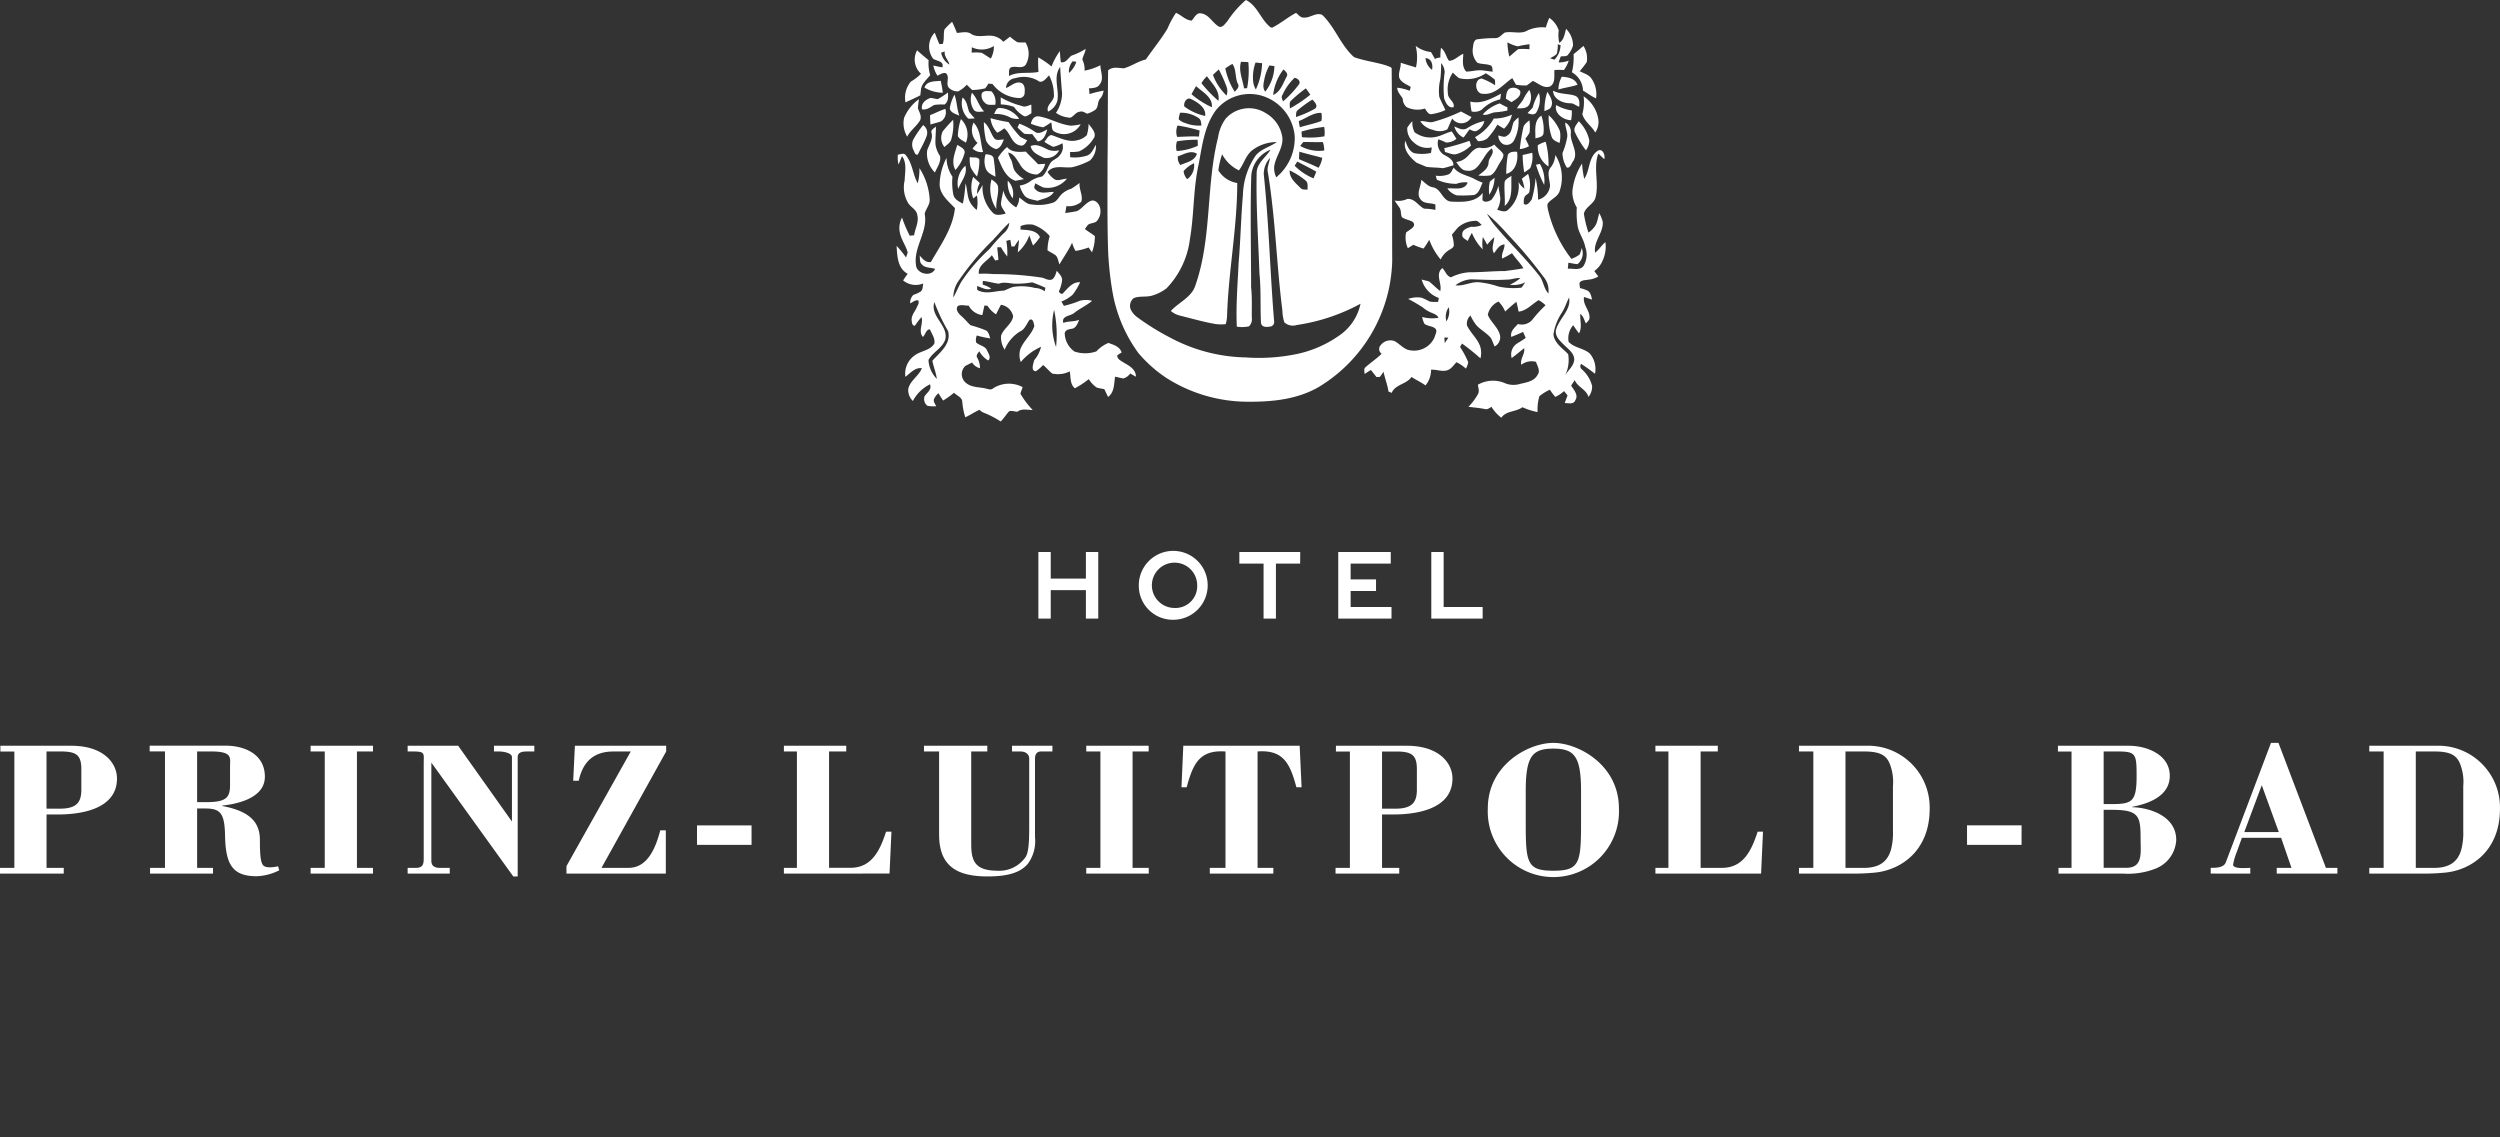 <svg xmlns="http://www.w3.org/2000/svg" xmlns:xlink="http://www.w3.org/1999/xlink" width="320" height="145.597" viewBox="0 0 320 145.597">
  <rect x="0" y="0" width="320" height="145.597" fill="#333333" stroke="none"/>
  <defs>
    <clipPath id="clip-path">
      <rect id="Rechteck_11" data-name="Rechteck 11" width="320" height="145.597" transform="translate(0 0)" fill="#fff"/>
    </clipPath>
  </defs>
  <g id="LOGO_weiss" data-name="LOGO weiss" transform="translate(955.369 1151.624)">
    <g id="Gruppe_19" data-name="Gruppe 19" transform="translate(-955.369 -1151.624)" clip-path="url(#clip-path)">
      <path id="Pfad_186" data-name="Pfad 186" d="M172.586,4.131a12.781,12.781,0,0,1,2.4-2.756c1.475.731,1.884,2.469,3.11,3.466.053.017.178.071.231.086,1.084-.532,2.007-1.349,3.074-1.9.319.249.6.657,1.049.6.8.037,1.527-.71,2.308-.339,1.651,1.581,2.362,3.892,4.068,5.4,1.367.5,2.842.642,4.228,1.1.2.107.461.126.586.32.088,8.207.036,16.432.072,24.659a19.436,19.436,0,0,1-9.382,16.13c-2.7,1.581-5.914,1.92-9.005,1.9a19.478,19.478,0,0,1-10.428-2.985,16.925,16.925,0,0,1-3.678-3.25,18.606,18.606,0,0,1-3.322-7.888,41.833,41.833,0,0,1-.55-5.151c-.125-3.908-.072-7.817-.072-11.725.053-3.8.017-7.6.072-11.407.567-.513,1.3-.318,1.988-.266,1-.266,1.831-.906,2.843-1.134.907-1.335,1.955-2.578,2.772-3.963a12.044,12.044,0,0,1,1.084-2.009c.692.285,1.208.941,2.008.995.337-.354.6-1.048,1.207-.924,1.048.143,1.474,1.28,2.344,1.723.463.073.712-.407,1-.69m2.15,8.562c.089,0,.283-.018.391-.018a11.728,11.728,0,0,0,.16-3.34c-.32-.018-.622-.037-.941-.037-.337,1.139.214,2.274.391,3.395m1.473-3.306a5.562,5.562,0,0,0-.3,2.471,2.483,2.483,0,0,0,.338.978,8.412,8.412,0,0,0,.8-3.36c-.284-.035-.551-.052-.835-.089m-3.871.746a8.652,8.652,0,0,0,1.206,3c.232-.264.623-.586.426-.975-.426-.816-.176-1.831-.727-2.594-.32.178-.622.373-.906.568m5.648-.372a5.933,5.933,0,0,0-.621,1.617c-.107.568-.321,1.225.089,1.741a5.571,5.571,0,0,0,1.172-3.27c-.213-.035-.426-.053-.64-.088m-7.229,1.207a6.873,6.873,0,0,0,1.74,2.647,1.658,1.658,0,0,0-.016-1.172,17.271,17.271,0,0,0-.978-2.167c-.267.232-.5.461-.745.693m7.709,2.576c.942-.425,1.262-1.475,1.706-2.327.267-.373-.125-.71-.391-.942a6.446,6.446,0,0,0-1.316,3.269m-9.184-1.51a17.354,17.354,0,0,0,2.167,2.256c.249-1.261-.8-2.2-1.457-3.145a3.494,3.494,0,0,0-.71.889m10.376,1.493c-.214.267-.019.567.071.835a13.1,13.1,0,0,0,2.078-2.239c.178-.392-.249-.729-.6-.781a6.744,6.744,0,0,0-1.545,2.185m-11.069-1.12c-.194.337-.391.674-.586,1.031a10.581,10.581,0,0,0,2.612,1.669c.125-1.28-1.207-1.954-2.026-2.7m12.153,1.867c-.268.263-.126.655-.143.993a17.152,17.152,0,0,0,2.613-1.759c-.178-.284-.375-.551-.57-.816a17.464,17.464,0,0,0-1.9,1.582m-9.682,1.314c-1.386,1.954-1.688,4.4-2.115,6.713-.728,3.165-.586,6.45-1.136,9.647a11.037,11.037,0,0,1-3,6.342,5.706,5.706,0,0,1-1.884.943c-.764.212-1.6,0-2.328.32a1.286,1.286,0,0,0-.391,1.4,2.723,2.723,0,0,0,.924,1.084,31.688,31.688,0,0,0,4.175,2.577,21.319,21.319,0,0,0,9.664,2.521,23.859,23.859,0,0,0,6.556-.444,14.688,14.688,0,0,0,5.345-2.328,6.536,6.536,0,0,0,2.771-4.1,24.4,24.4,0,0,1-8.152,2.72,1.624,1.624,0,0,1-1.6-.338,5.413,5.413,0,0,1-.249-1.511c-.745-5.862-.888-11.778-1.847-17.621-.178-.658.178-1.28.267-1.919a3,3,0,0,0-.8,2.148c.657,6.218.8,12.453,1.314,18.689a.609.609,0,0,1-.372.729c-.444.09-1.189.194-1.3-.427-.107-2.114.018-4.245-.2-6.359-.141-4.264-.445-8.526-.356-12.809-.017-1.278,1.173-2.024,1.777-3.018a3.9,3.9,0,0,0-2.469,3.393c-.142,4.724-.018,9.468-.018,14.212.143,1.3.072,2.61.09,3.925a1.22,1.22,0,0,1-.373,1.084,4.482,4.482,0,0,1-1.546.036c-.125-2.719.106-5.437.23-8.153.249-2.9.3-5.811.552-8.705a9.345,9.345,0,0,1,1.635-5.047c.693-.852,1.829-1.1,2.7-1.723a5.111,5.111,0,0,0-2.966.924c-.978.622-1.208,1.832-1.883,2.7a4.824,4.824,0,0,1-2.151-2.062,10.326,10.326,0,0,0-.479,2.062,3.452,3.452,0,0,0,2.416,1.617c0,5.668-1.118,11.263-1.3,16.913a4.227,4.227,0,0,1-.179,1.152,5.373,5.373,0,0,1-1.314-.016c-1.547-.268-3.057-.711-4.567-1.085a2.785,2.785,0,0,1-1.137-.586c1.014-1.12,2.666-1.741,3.145-3.286,2.131-6.11,1.332-12.72,2.9-18.938a5.371,5.371,0,0,1,.977-2.4,4,4,0,0,1,5.135-.693,4.274,4.274,0,0,1,2.113,3.09c.143,1.368-.888,2.453-1.046,3.767a2.744,2.744,0,0,0,.266,1.35,6.488,6.488,0,0,0,2.362-5.277,5.926,5.926,0,0,0-4.227-5.17,5.548,5.548,0,0,0-5.934,1.956m-3.961-.57a6.735,6.735,0,0,0,2.664,1.209c.125-1.084-.959-1.743-1.811-2.166-.569-.286-1,.5-.853.957m14.515.462c-.268.214-.2.586-.233.888a14.379,14.379,0,0,0,2.4-1.048c.514-.337,0-.9-.3-1.19a15.545,15.545,0,0,0-1.865,1.349m-15.065.338a3.3,3.3,0,0,0-.178.835,1.884,1.884,0,0,0,.835.479,4.655,4.655,0,0,0,2.078.32c-.053-.336-.036-.747-.372-.96a3.984,3.984,0,0,0-2.363-.675m15.189,1.065c.035.267.088.534.142.8.906-.3,1.866-.461,2.753-.816a2.505,2.505,0,0,0,0-1.031c-1.084-.053-1.936.71-2.9,1.048m-15.509.569a2.054,2.054,0,0,0-.053,1.457c.924-.017,1.846-.107,2.789-.037.037-.264.053-.513.089-.78a21.465,21.465,0,0,0-2.824-.64m15.864.781c.016.231.035.463.054.711a10.491,10.491,0,0,0,2.878-.108,3.469,3.469,0,0,0-.035-1.206,16.61,16.61,0,0,0-2.9.6m-15.935,1.244a2.115,2.115,0,0,0-.035,1.243,7.452,7.452,0,0,0,2.7-.676c0-.266-.018-.513-.018-.763a14.508,14.508,0,0,0-2.648.2m16.166.088c-.126.16-.266.336-.391.5a4.879,4.879,0,0,0,3.074.585,3.244,3.244,0,0,0-.177-1.084c-.836.037-1.671-.018-2.505,0M166.279,21.38A1.423,1.423,0,0,0,166.6,22.5c.782-.354,1.812-.5,2.116-1.439-.782-.513-1.654.071-2.435.321m15.491.355c.835.391,1.688.693,2.506,1.119a3.3,3.3,0,0,0,.479-1.279c-.976-.267-1.954-.5-2.932-.783-.017.321-.036.623-.053.942m-.551.853a7.384,7.384,0,0,0,2.416,1.617c.126-.284.25-.568.356-.853-.78-.463-1.616-.853-2.434-1.3-.087.14-.248.407-.337.532m-14.211.692a1.72,1.72,0,0,0,.461,1.032,2.144,2.144,0,0,0,.871-2.044,3.989,3.989,0,0,0-1.332,1.012m13.573-.088c-.054.977.78,1.635,1.4,2.256.212.249.585.178.887.214,0-.41.106-.907-.266-1.19a9.6,9.6,0,0,0-2.024-1.28" transform="translate(-15.508 -1.376)" fill="#fff"/>
      <path id="Pfad_187" data-name="Pfad 187" d="M133.946,5.4a10.031,10.031,0,0,1,.976-.978c.231.463.427.943.622,1.423.586-.038,1.243-.233,1.758.087.978.693,2.256-.035,3.3.426a2.043,2.043,0,0,1,.871.621c.3-.211.586-.443.869-.655a6.3,6.3,0,0,0,.942.71,5.073,5.073,0,0,0,1.03.017,2.8,2.8,0,0,1,.036,2.859c-.462.605-1.315.09-1.92.356-.336.285-.178.747-.23,1.1,1.172-.637,2.522-.265,3.784-.532a16.445,16.445,0,0,1-.036-1.865,11.066,11.066,0,0,1,1.706,1.172,8.391,8.391,0,0,1,1.065-1.972c.036.479.054.959.125,1.42.692.142.922-.567,1.4-.853a8.155,8.155,0,0,0,1.778-.853c-.052.479-.337.887-.426,1.371a2.785,2.785,0,0,1,.285,1.419,7.45,7.45,0,0,0,2.024-.693c0,.8.5,1.741-.088,2.449-.285.48-.888.465-1.386.517a3.319,3.319,0,0,1,.071.728,15.732,15.732,0,0,1,1.812-.443,1.819,1.819,0,0,1-.463,1.047c-.337.391-.178.995-.55,1.369a3.159,3.159,0,0,1-1.1.532c-.284-.124-.586-.373-.924-.248-.515.036-.764.569-1.208.764a3.435,3.435,0,0,1-1.846-.622,4.625,4.625,0,0,0,.78-2.524c-.105-1.12-.177-2.238-.248-3.356-.96,1.332-.053,2.949-.374,4.406a2.2,2.2,0,0,1-1.172,1.315c-.338-.907.888-1.315.745-2.2a5.263,5.263,0,0,0-.621-2.436c-.374.374-.871,1.138-1.457.657a3.639,3.639,0,0,0-2.86-.3,1.3,1.3,0,0,0-1.191,1.26c.622-.232,1.172-.853,1.884-.676.533.179.55.817.5,1.3a.649.649,0,0,1-.675.658,4.442,4.442,0,0,1-3.429-1.794l-.533-.055a4.572,4.572,0,0,1-.408.605,7.462,7.462,0,0,1-1.67.214c-.232-.214-.462-.446-.693-.676a3.676,3.676,0,0,1-1.1.853,1.584,1.584,0,0,1-1.208-.48c-.426-.55.2-1.384-.372-1.848-.391-.1-.729.162-1.066.321a3.461,3.461,0,0,1-.533-1.3c.391.072.764.179,1.154.232.267-.8-.71-.782-1.172-1.1a2.564,2.564,0,0,1,.2-3.339c.194.5.373.977.586,1.458a3.592,3.592,0,0,0,.444-.018c.214-.587.053-1.243.214-1.846m3.5,2.274c0,.23-.017.459-.017.691a6.129,6.129,0,0,1,1.279.019c.409.229.765.5,1.173.728a3.143,3.143,0,0,0,.39-1.6,2.919,2.919,0,0,1-2.824.161m-6.5,3.392a5.913,5.913,0,0,1-1.3,1,3.205,3.205,0,0,0-.691,2.664c.622-.3,1.279-.569,1.9-.907.017-.212.054-.426.072-.657.051-.8.728-1.332,1.19-1.917a5.362,5.362,0,0,1-.2-1.92c-.5-.409-.994-.818-1.473-1.262a2.437,2.437,0,0,0,.5,3m2.575-2.7a2.233,2.233,0,0,0,1.067,1.527c-.143-.6-.71-1.012-.605-1.686-.105.034-.337.123-.462.159m16.842,1.1a1.949,1.949,0,0,0-.48,1.492,3.1,3.1,0,0,0,.942-1.421c-.126-.018-.355-.054-.462-.072m-18.973,3.374a4.74,4.74,0,0,0,2.345.657,14.323,14.323,0,0,0-.267-1.527c-.763.09-1.793-.017-2.078.87m7.338.731a1.194,1.194,0,0,0,.39,1.205c.337.391.887.232,1.332.267a1.983,1.983,0,0,0-.479-1.723c-.41-.018-.977-.16-1.243.25m-5.65.745c-.3-.037-.587-.126-.889-.161-.639.2-1.278.711-1.119,1.458.605.141,1.066-.285,1.563-.549a6.39,6.39,0,0,1,1.316-.055c.515-.357.479-1.012.444-1.546a9.294,9.294,0,0,1-1.314.853m4.6,1.349c.319.426.9.232,1.349.232-.692-.693-.888-1.706-1.564-2.4a2.509,2.509,0,0,0,.215,2.167m-3.055-.176c.105.586.764.728,1.225.941-.319-.871-.3-1.812-.622-2.683a5.442,5.442,0,0,0-.6,1.742m6.519-1.4c0,.3,0,.6.017.906a5.3,5.3,0,0,1,1.689.32,3.783,3.783,0,0,0,1.3,1.192c.356.07.622-.233.924-.374,0-.374,0-.746-.017-1.119-.391.124-.782.373-1.209.178a10.781,10.781,0,0,1-2.7-1.1m-4.884.018a2.7,2.7,0,0,0,.727,2.7,4.176,4.176,0,0,0,.834-.036,6.8,6.8,0,0,1-.728-.852c-.23-.622-.266-1.369-.833-1.812m-7.48,2.574a3.339,3.339,0,0,0,.39,2.436c.41-.818,1.227-1.333,1.67-2.13.2-.535-.125-1.014-.3-1.493.017-.392.088-.782.124-1.172a5.691,5.691,0,0,0-1.883,2.361m11.511-.46a3.812,3.812,0,0,1,2.113.46,2.084,2.084,0,0,0,1.1.145,3.248,3.248,0,0,0-2.594-1.387c-.372.071-.462.5-.622.782m-8.189.142c0,.408.017.8.052,1.208.446-.16.907-.248,1.35-.411a1.394,1.394,0,0,0,.55-1.6c-.674.213-1.3.55-1.953.8m12.9,1.1a7.806,7.806,0,0,0,1.58.463,8.231,8.231,0,0,0,1.012-.64c.16.39-.017.995.445,1.19a2.44,2.44,0,0,0,3.34-.941,7.371,7.371,0,0,1-1.243.178c-1.439-.142-2.7-.96-4.1-1.19-.621-.089-.923.408-1.029.941m-5.17-.71a3.148,3.148,0,0,0,.871,1.866,5.928,5.928,0,0,0,.887-.567c.8.6.924,1.954,2.009,2.184.5.143.728-.3.924-.657a7.808,7.808,0,0,1-.889-.445,15.28,15.28,0,0,1-1.492-1.883,19.722,19.722,0,0,1-2.31-.5m-6.111,1.688a1.862,1.862,0,0,0,.214,2.008c.336-.319.816-.586.9-1.083a6.793,6.793,0,0,0,.214-2.4,17.388,17.388,0,0,0-1.332,1.474m1.936.6c.2.425.675.6,1.03.853a2.727,2.727,0,0,0-.64-3.022,7.618,7.618,0,0,0-.391,2.168m2.009-1.723a2.278,2.278,0,0,0,.514,2.611,7.977,7.977,0,0,0-.64.71,1.567,1.567,0,0,0,1.35.445c-.391-1.262-.248-2.754-1.225-3.766m-6.449.318a13.139,13.139,0,0,0-1.261,1.849A1.528,1.528,0,0,0,130,20.87c.123.23.178.657.551.533.356-.8.834-1.545,1.119-2.38a1.184,1.184,0,0,0-.462-1.387m7.781-.372a10.435,10.435,0,0,0,.284,2.364,2.014,2.014,0,0,0,1.279,1.083c.586-.126.8-.748.995-1.226-.409-.019-.977.23-1.261-.2-.462-.656-.622-1.51-1.3-2.025m4.316.694c.285.267.568.567.871.8a6.346,6.346,0,0,0,1.013.035c.23.321.461.64.71.942.763-.105,1.029-.889,1.207-1.528-.461.2-.941.605-1.474.372a8.88,8.88,0,0,0-2.1-1.118c-.053.124-.178.373-.231.5m9.1-.464a5.452,5.452,0,0,1-.23,1.44,2.379,2.379,0,0,1-1.191.639c-1.154.321-2.256-.3-3.339-.656-.445.053-.623.568-.907.87a7.545,7.545,0,0,0,1.137.639,4.132,4.132,0,0,0,1.172-.463,1.637,1.637,0,0,1-.355,1.565c-.32.462-.96.55-1.226,1.049-.337.55-.5,1.243-1.03,1.654a3.7,3.7,0,0,0-1.421.548,3,3,0,0,1-1.421.6,3.413,3.413,0,0,0,.5,1.136c.356.606,1.138.642,1.759.818.746-.284,1.668-.373,2.1-1.137-.8-.017-1.759.357-2.362-.336-.284-.178-.053-.517-.018-.764.355.177.693.391,1.049.533a3.143,3.143,0,0,0,3-1.119c-.569-.018-1.244.426-1.723-.037a3.284,3.284,0,0,1-.746-.816c.746-.995,2.1-.48,3.144-.623a9.448,9.448,0,0,0,2.274-.853,2.473,2.473,0,0,0,.764-2.006c-.3.479-.516,1.1-1.066,1.349a5.178,5.178,0,0,1-2.22.23c-.018-.23-.018-.444-.018-.674a5.034,5.034,0,0,0,1.155-.072,4.23,4.23,0,0,0,1.83-1.616c.515-.657-.232-1.369-.6-1.9m-20.11,1.173c.2.8-.336,1.492-.568,2.221a3.4,3.4,0,0,0,.995,2.824c.285-.676.8-1.332.658-2.1a3.6,3.6,0,0,1-.587-1.492c-.036-.764.071-1.529.053-2.293-.247.248-.71.425-.551.835m3.286,1.511c-.283,1.029-.835,2.184-.23,3.215a5.227,5.227,0,0,0,1.136-2.059c.232-.623-.514-.89-.906-1.156m9.4.16c.143.834,1,1.154,1.67,1.493a1.779,1.779,0,0,0,1.972-.961,2.429,2.429,0,0,1-1.333-.037c-.728-.32-1.492-.852-2.309-.5m-4.192,1.51c.479,1.119.959,2.5,2.239,2.931.372-.052.727-.141,1.1-.212a3.543,3.543,0,0,1-1.225-1.12c-.249-.463-.214-1.03-.5-1.475a3.288,3.288,0,0,1-.3-.8c.729.126,1.065.872,1.457,1.422a2.484,2.484,0,0,0,2.256,1.385,1.911,1.911,0,0,0,1.013-1.369l-.908.055c-.5-.57-1.065-1.049-1.562-1.618-.835.053-1.812.143-2.4-.585a5.775,5.775,0,0,0-1.172,1.385m-12.809-.409a3.811,3.811,0,0,0,.088,1.261c.16-.355.284-.71.445-1.066.656.887.372,2.061.338,3.092a3.921,3.921,0,0,0,.444,2.9c.336.55,1.083.833,1.172,1.544.231.907-.283,1.724-.408,2.594a5.311,5.311,0,0,0-.551.054,15.8,15.8,0,0,1-.995-2.328,2.826,2.826,0,0,0-.267,1.975c.178.887.764,1.613.995,2.5-.053.161-.16.479-.214.642a11.93,11.93,0,0,0-1.207-1.492c.071,1.279.125,2.9,1.421,3.571-.214.283-.409.567-.586.853a2.542,2.542,0,0,0,2.576.388c-.071.34-.035.749-.3,1.016a4.308,4.308,0,0,1-.96.443,1.351,1.351,0,0,0-.409,1.084c.32-.143.6-.426,1-.39.231.32-.071.655-.179.96-.249.512-.691.993-.639,1.615.037.267.053.711.426.674a10.176,10.176,0,0,1,.836-1.1c.266.853-.462,1.778.176,2.541.321-.267.427-1.014.907-.961.231.57.675,1.14.567,1.8-.514.888-1.67.925-2.45,1.474a2.867,2.867,0,0,0-1.262,2.791c.641-.464,1.227-1.226,2.114-1.1-.39.993-1.473,1.547-1.74,2.612a1.9,1.9,0,0,0,.586,1.58,4.968,4.968,0,0,1,2.185-2.13c.285.675-.391,1.046-.693,1.544a1.082,1.082,0,0,0,.374,1.209,4.674,4.674,0,0,0,1.118.053c-.125-.3-.426-.605-.266-.96a2.332,2.332,0,0,1,.55-.711c.2.32.391.641.6.942a11,11,0,0,0,1.4-1c.338.373.977.552,1.049,1.1a8.822,8.822,0,0,0,.391,2.043c.621-.285,1.191-.676,1.812-.96a1.719,1.719,0,0,0,.727.444,12.434,12.434,0,0,1,1.99,1.049c.409-.391.693-.888,1.084-1.3.356-.124.711.053,1.066.053.55-.446,1.314-.214,1.954-.214a10.876,10.876,0,0,1-1.581-2.1c.089-.284.2-.552.285-.836a3.745,3.745,0,0,0-3.784.161c-.194.213-.5.123-.746.069-.887-.266-1.883-.123-2.647-.71a1.437,1.437,0,0,1-.16-2.22c.284-.16.586-.3.87-.446a1.624,1.624,0,0,0,1.012.729,2.635,2.635,0,0,0-.372-1.367c-.16-.3.106-.568.283-.8a3.137,3.137,0,0,0,1.138,1.175c.427-.357.017-.926-.16-1.316-.267-.569-.978-.586-1.386-.994a1.533,1.533,0,0,1,.089-.89,11.675,11.675,0,0,0,1.723.373c-.125-.354-.2-.8-.533-1.012a16.843,16.843,0,0,0-2.009-.676c-.408-.407-.8-.871-1.243-1.244-.32-.3-.693-.8-.373-1.207.427-.232.941-.036,1.4-.053a2.266,2.266,0,0,0,1.741,1.208l.267-1.226c.088.017.284.017.391.035a3.587,3.587,0,0,0,1.1,1.1c.194-.408.408-.815.622-1.225a1.871,1.871,0,0,1,1.564,1.475c-.16,1.013-1.245,1.545-1.547,2.5a2.945,2.945,0,0,0,.462,1.776,4.909,4.909,0,0,1,1.919-2.309c.657-.267.871-.977,1.261-1.509.48-.249.533.462.622.781-.374,1.155-1.439,1.919-1.83,3.073a2.693,2.693,0,0,0,.09,1.546,7.138,7.138,0,0,1,2.593-1.954,4.013,4.013,0,0,1-.872,1.706c-.106.425-.479,1.4.214,1.419a4.944,4.944,0,0,0,.924-.8c.408.337.746.764,1.173,1.1a3.367,3.367,0,0,0,2.239-.283c.142.729,0,1.635.656,2.168a11.916,11.916,0,0,0,1.777-1.174,3.547,3.547,0,0,0,1.03,1.085,8.159,8.159,0,0,0,.96.193c.16.338.32.677.48,1,.833-.6.746-1.688.9-2.593.356.07.711.178,1.066.23a1.652,1.652,0,0,0,.871-.639c.23.141.479.283.729.409,0-.96-.906-1.423-1.617-1.832-.32-.23-.818-.425-.764-.906a5.806,5.806,0,0,1,.55-.354c-.231-.765-1.012-.977-1.688-1.227a4.369,4.369,0,0,0-1.545,1.084,4.326,4.326,0,0,1-2.808.016,2.955,2.955,0,0,1-1.243-2.362c.125-.5.657-.48,1.066-.586.444-.193.6-.691.782-1.118-.658.285-1.387.141-2.026.407-.266-.939.906-.851,1.421-1.3.712-.568,1.565-.924,2.256-1.527a2.839,2.839,0,0,0-1.634.017,12.615,12.615,0,0,1-1.971.622c-.072-.124-.233-.407-.322-.549a4.741,4.741,0,0,0,1.458-.891,7.891,7.891,0,0,0,.942-1.58c-1.013-.072-1.635.853-2.275,1.493a.46.46,0,0,1-.444-.337,4.273,4.273,0,0,0,.408-1.4c.036-.5-.39-.853-.675-1.226-.141.39-.23.887-.622,1.117-.514.2-.976-.248-1.492-.267a40.384,40.384,0,0,0-6.04-.424,12.509,12.509,0,0,0-1.829-.038c-.125-1.118,1.084-1.616,1.67-2.38.141.212.283.444.425.674.107-.017.3-.052.408-.071-.017-.55-.106-1.082-.141-1.616h.479a7.74,7.74,0,0,0,.8,1.173,8.406,8.406,0,0,0-.124-1.99c.124-.036.39-.106.514-.141.053.283.091.567.142.85h.392a8.789,8.789,0,0,1,.567-.85c0,.532-.106,1.065-.142,1.6a5.039,5.039,0,0,0,1.474-2.168c.16.426.3.87.48,1.3a6.511,6.511,0,0,0,.887-1.083c-.479-.924-1.6-.888-2.5-.96a3.77,3.77,0,0,0,.017-.443,2.88,2.88,0,0,1,1.6-.178,4.928,4.928,0,0,1,2.131,1.457,6.463,6.463,0,0,0-.284,1.83c.337.213.71.391,1.031.622.319.3.336.782.5,1.172.533-.924,1.155-1.793,1.616-2.77a4.246,4.246,0,0,0,.444,1.048,9.242,9.242,0,0,0,1.67-.444c.142.2.284.408.427.622a5.658,5.658,0,0,0,.373-2.078c-.41-.32-.871-.587-1.28-.907.072-.089.213-.3.284-.391.285-.461,1-.265,1.3-.691a1.9,1.9,0,0,0,.337-1.724c-.142-.443-.533-.906-1.031-.835-.781.23-1.189,1.014-1.9,1.351-.5.1-.995.176-1.492.248.035-.3.089-.606.142-.889a2.517,2.517,0,0,0,1.9-.55c.267-.8-.32-1.6-.213-2.416a11.4,11.4,0,0,1-1.084.747,3.06,3.06,0,0,0-1.156.639c-.408.355-.622.959-1.172,1.138a5.79,5.79,0,0,1-2.7.229c-.658,0-1.1-.55-1.617-.886a2.292,2.292,0,0,1-.391,1.26,3.5,3.5,0,0,1-1.651-2.168c-.072.534-.231,1.048-.285,1.583-.071.549.409.923.587,1.4-.551.088-1.208.336-1.652-.145a4.632,4.632,0,0,1-1.3-3.551,7.779,7.779,0,0,1-.71,1.154,2.724,2.724,0,0,1,.356-1.385c-.285-.266-.569-.534-.853-.782a4.074,4.074,0,0,0,.016,2.753c.144-.123.3-.248.463-.372a4.614,4.614,0,0,1-.017,1.848,3.34,3.34,0,0,1-.924-1.12c-.319-.728-.266-1.545-.515-2.292a20.441,20.441,0,0,1-.338,2.6c-.479-.25-1.047-.534-1.207-1.1a7.949,7.949,0,0,1-.125-2.346,4.464,4.464,0,0,1-.763-2.415,7.732,7.732,0,0,0-.872,3.252c-.088,1.349,1.1,2.291,1.955,3.178-.267,2.578-1.831,4.709-3.074,6.894-.657.142-1.066-.409-1.457-.834.089.372-.036.853.283,1.136.41.5,1.138.391,1.706.587-.479,1.1-2.416.639-2.451-.534-.32-2.273,1.564-4.245,1.118-6.518.126-.606.658-1.121.64-1.8a8.22,8.22,0,0,0-1.314-4.05,7.231,7.231,0,0,1-.213,1.954c-.641-1.137-.676-2.576-1.529-3.606-.248-.354-.693-.086-1.029-.071m11.245-.053a2.814,2.814,0,0,0,.016,1.83c.2.55.764.8,1.244,1.047a22.273,22.273,0,0,0-.249-2.431c-.176-.392-.656-.408-1.011-.446m-2.026.356a4.259,4.259,0,0,0,.089,1.26,4.449,4.449,0,0,0,.835,1.228,6.651,6.651,0,0,0,.3-2.152c-.232-.426-.835-.2-1.227-.336m-1.475,4.085c.357-.976,1.227-1.865.907-2.966a3.05,3.05,0,0,0-.907,2.966m4.264-1.227a4.593,4.593,0,0,0,.622,3.8c-.106-.941.3-1.83.213-2.753,0-.5-.5-.764-.835-1.05m2.079.179a3.326,3.326,0,0,0,.622,2.258,2.393,2.393,0,0,0-.622-2.258m.693,4.815c-.036.053-.107.2-.142.266.284.516.781-.587.142-.266m-2.505,2.665c.675-.693,1.28-1.457,2.007-2.1a1.958,1.958,0,0,1-.764,1.386A23.332,23.332,0,0,0,139.72,33.5a22.715,22.715,0,0,0-3.624,4.21c-.374.64-.64,1.351-1.013,1.991a3.75,3.75,0,0,1,.764-2.256,33.884,33.884,0,0,1,4.406-5.188m-1.4,5.329c.693.053,1.385.284,2.061.356.746-.3,1.51.035,2.292,0a10.467,10.467,0,0,0,1.971-.177c.569.212,1.139.443,1.689.692-.018.125-.072.356-.089.461a2.17,2.17,0,0,0-1.226-.426,6.957,6.957,0,0,0-2.771-.142c-.427.107-.817.337-1.226.479-1.138.036-2.344.532-3.411-.089a4.712,4.712,0,0,1-.017-.5c.586.177,1.172.585,1.812.337a3.9,3.9,0,0,0-1.1-.517c0-.105.017-.355.017-.479m-6.2,2.719A23.568,23.568,0,0,0,134.408,44c.445,1.617-1.048,2.753-2.008,3.8.142.8.479,1.529.568,2.328a3.694,3.694,0,0,1-1.066-2.418c.534-1.012,1.777-1.509,2.149-2.628.427-1.812-1.971-2.932-1.4-4.778m15.332.993a15.233,15.233,0,0,1,.249,4.745,8.141,8.141,0,0,1-.249-4.745" transform="translate(-13.056 -1.629)" fill="#fff"/>
      <path id="Pfad_188" data-name="Pfad 188" d="M216.36,5.1a9.979,9.979,0,0,1,.443-1.227,3.058,3.058,0,0,1,1.21,1.615,4.3,4.3,0,0,0,.07,1.581c.622-.39.675-1.153.872-1.793a3.052,3.052,0,0,1,.887,2.13,3.162,3.162,0,0,1-.621,1.154c-.2.321-.622.18-.941.249-.108.248-.2.515-.286.765a3.678,3.678,0,0,0,1.3-.231,4.1,4.1,0,0,1-.621,1.207,7.2,7.2,0,0,0-1.209,0c-.072.693.178,1.669-.569,2.1-.817.3-1.492-.408-2.2-.711-.267.2-.514.392-.78.586a8.644,8.644,0,0,1-1.369-.088c-.161-.283-.32-.567-.48-.853-1.154.782-2.166,2.151-3.713,2.008-1.048.071-1.279-1.866-.194-1.954a8.983,8.983,0,0,1,1.705.853,4.512,4.512,0,0,0-.019-.695,7.647,7.647,0,0,0-1.172-.834,4.223,4.223,0,0,1-3.428.622,5.768,5.768,0,0,1-.782-.71,3.773,3.773,0,0,0-.64,2.628c-.054.729.923,1.084.729,1.8-.676.176-1.03-.606-1.208-1.12a14.158,14.158,0,0,1,.071-3.359,1.894,1.894,0,0,0-.462-1.171,14.089,14.089,0,0,1-.105,2.114,6.118,6.118,0,0,0-.126,2.2c.215.588.534,1.139.782,1.705a6.387,6.387,0,0,1-1.723.515c-.48.107-.658-.407-.908-.71a3.119,3.119,0,0,1-2.326-.176,1.421,1.421,0,0,1-.5-1.067c-.248-.48-.71-.853-.71-1.423a6.346,6.346,0,0,1,1.6.392,5.113,5.113,0,0,0,.126-.5c-.515-.321-1.155-.533-1.439-1.1-.214-.658.215-1.315.16-1.989.637.213,1.3.408,1.954.6a6.008,6.008,0,0,0-.037-2.753,3.829,3.829,0,0,0,1.954.781c.178.285.336.586.514.889a1.569,1.569,0,0,1,.694-.179,9.424,9.424,0,0,1,.072-1.242c.567.409.638,1.137,1.029,1.651.676.017,1.208-.64,1.831-.887-.017.763-.214,1.635.372,2.273.658,0,1.314-.214,1.991-.16.461.036.922.125,1.4.178-.053-.3.036-.728-.336-.835-.516-.178-1.1-.106-1.635-.319a2.3,2.3,0,0,1-.551-1.991c.036-.391.125-.995.622-1.013a16.611,16.611,0,0,1,2.275-.142c.5-.017.781-.462,1.172-.71.959-.214,2.044.267,2.933-.283A4.5,4.5,0,0,1,216.36,5.1M211.44,7a8.868,8.868,0,0,0,.248,1.829c.391-.32.746-.674,1.155-.958a7.569,7.569,0,0,1,1.421.017c0-.16,0-.48.017-.64a10.83,10.83,0,0,0-1.511.268A4.716,4.716,0,0,1,211.44,7m6.448.248a4.512,4.512,0,0,1-.125,1.208c-.212.285-.567.391-.836.586.126.054.411.143.534.18a2.7,2.7,0,0,0,.783-1.866,2.43,2.43,0,0,1-.356-.107m2.024,1.26a7.97,7.97,0,0,1-.213,2.329,2.79,2.79,0,0,1,1.421,2.345c.569.318,1.066.728,1.671.994a3.531,3.531,0,0,0-.569-2.505c-.338-.533-.994-.691-1.527-.976a11.824,11.824,0,0,0,.906-1.172,2.959,2.959,0,0,0-.425-2.061c-.411.356-.836.71-1.263,1.047m-18.955.518a2.077,2.077,0,0,0,.835,1.492c.144-.623-.053-1.477-.835-1.492m17.018,4.014c.8-.249,1.635-.338,2.435-.605-.32-.834-1.225-.978-2.008-1.031a3.39,3.39,0,0,0-.427,1.636m-6.27-.107c-.409.3-.409.834-.462,1.278.231.143.479.3.728.445.5-.337,1.28-.71,1.1-1.439a1.112,1.112,0,0,0-1.368-.283m1.865,1.172c-.214.517-.675.872-.9,1.351.533-.017,1.244.053,1.563-.479a2.064,2.064,0,0,0,.017-1.883,4.838,4.838,0,0,0-.675,1.011m3.713-.922c.019,1.1,1.245,1.616,2.2,1.616.426-.019.746.319,1.138.444.089-.533.036-1.226-.568-1.422-.907-.283-1.918-.16-2.772-.638m-.728.141a7.357,7.357,0,0,0-.373,2.486c.3-.16.745-.23.871-.6.3-.674-.178-1.333-.5-1.883M206.7,14.589a7.349,7.349,0,0,0,.16,1.261,1.648,1.648,0,0,0,1.3-.232,4.827,4.827,0,0,1,2.362-1.316c.035-.247.07-.5.106-.726-1.208.621-2.523,1.367-3.926,1.012m7.977.765c-.214.248-.445.46-.658.71.356.124.818.3,1.1-.054a3.135,3.135,0,0,0,.355-2.523,6.964,6.964,0,0,0-.8,1.867m6.519-1.439a5.669,5.669,0,0,1-.16,2.256c.231.959,1.191,1.527,1.652,2.38a2.365,2.365,0,0,0,.391-1.688,4.334,4.334,0,0,0-1.883-2.948M208.277,16.24c.567.179,1.048-.231,1.6-.283a9.217,9.217,0,0,0,1.565-.23v-.409a7.209,7.209,0,0,1-.977-.5,4.969,4.969,0,0,0-2.185,1.42m9.4-1.206c-.286,1.084.961,1.936,1.919,1.936a5.928,5.928,0,0,0,.089-1.243,5.792,5.792,0,0,1-2.008-.693m-15.651,2.13c-.569.215-1.155-.16-1.741-.054A2.577,2.577,0,0,0,201.9,18.2a2.233,2.233,0,0,0,1.846-.053c.231-.445.391-.942.639-1.386a1.433,1.433,0,0,0,2.453-.2c-.446-.23-.888-.462-1.332-.71a20.549,20.549,0,0,1-3.484,1.314m7.674-.408a6.174,6.174,0,0,1-2.4,2.381c.089.125.284.389.373.515a1.952,1.952,0,0,0,1.172-.32,8.815,8.815,0,0,0,1.316-1.795c.284.178.567.356.853.516a3.423,3.423,0,0,0,1.012-1.794,5.558,5.558,0,0,1-2.328.5m5.331,2.539c.372-.124.887-.14,1.03-.585a5.219,5.219,0,0,0-.266-2.327c-.994.64-.746,1.919-.764,2.912m1.705-2.966a7.6,7.6,0,0,0,.372,2.753c.142.443.622.622,1.014.8a3.881,3.881,0,0,0,.052-1.51,5.69,5.69,0,0,0-1.438-2.043m-4.495.888c-.248.586-.2,1.368-.817,1.706-.32.319-.764.071-1.139,0a1.29,1.29,0,0,0,.605,1.1,1.069,1.069,0,0,0,1.4-.462,5.248,5.248,0,0,0,.568-2.949,4.9,4.9,0,0,0-.622.6m1.243.728a24.353,24.353,0,0,0-.444,2.718,2.71,2.71,0,0,0,1.174-.372c-.143-.32-.3-.64-.464-.96a4.51,4.51,0,0,0,.534-.764,5.893,5.893,0,0,0-.017-1.582c-.319.267-.71.516-.783.96m-14.85-.017a2.272,2.272,0,0,0,.852,1.9,2.5,2.5,0,0,0,2.293.622c-.037.231-.072.479-.108.71a5.276,5.276,0,0,1-2.113.038c-.71-.233-.941-1-1.173-1.6-.319,1.173.6,2.1,1.4,2.79.409.194.853.356,1.28.549.711.107,1.422.072,2.114.179.463-.088.924-.249,1.369-.372,0-.746-.693-1.067-1.262-1.369a1.754,1.754,0,0,1-.675-1.954c.337.1.675.268,1.012.409a1.981,1.981,0,0,0,1.3-.48c-.2-.321-.39-.639-.587-.941-.675.16-1.26.516-1.935.675a3.374,3.374,0,0,1-2.825-.568,2.589,2.589,0,0,1-.284-1.421,4.446,4.446,0,0,0-.656.835M206.27,18c-.533.337-1.121-.018-1.618-.231a2.192,2.192,0,0,0,1.174,1.421c.266-.337.513-.693.764-1.048.3.124.656.355.976.16a1.781,1.781,0,0,0,.923-1.227A6.6,6.6,0,0,0,206.27,18m13.785.444a12.2,12.2,0,0,0,1.439,2.381,2.154,2.154,0,0,0,.426-1.3,4.966,4.966,0,0,0-1.35-2.432c-.249.409-.693.819-.515,1.35m-1.209-1.172c-.017.641.339,1.226.25,1.866a9.341,9.341,0,0,1-.605,2.043,3.532,3.532,0,0,0,.552,1.848c.461.124.586-.553.834-.837.712-1.173-.426-2.344-.319-3.551a1.35,1.35,0,0,0-.712-1.369m-15.491,3.268a3.709,3.709,0,0,1,.089.5c.5.106.977.408,1.492.267a4.411,4.411,0,0,0,1.848-1.1c-.053-.143-.142-.46-.194-.6a29.055,29.055,0,0,1-3.235.941m11.974-.372a3.022,3.022,0,0,0,1.368,2.718,10.609,10.609,0,0,0-.356-3.162,3.675,3.675,0,0,0-1.012.444m-7.2.354c-.869-.21-1.349.677-1.9,1.173a2.384,2.384,0,0,1-1.349.622c.355.446.691,1.1,1.349,1.1a1.42,1.42,0,0,0,1.207-.336c.8-.728,1.118-1.846,1.989-2.505.479.623-.39,1.156-.39,1.794-.036.8-.748,1.227-1.316,1.671a5.759,5.759,0,0,0,1.563-.018c.622-.356.835-1.047,1.191-1.6.2-.353.515-.69.445-1.117-.3-.48-.817-.784-1.155-1.227a2.341,2.341,0,0,1-1.635.443m14.87.356c-1.209.818-.96,2.487-1.723,3.59A12.185,12.185,0,0,1,221,22.51a7.987,7.987,0,0,0-1.243,3.59,3.825,3.825,0,0,0,.568,2.043,10.574,10.574,0,0,0,.125,2.486c.2.89.783,1.635.941,2.523a2.836,2.836,0,0,1-.178,2.434c-.461.677-1.368.337-2.043.391.036-.267.055-.516.072-.763.391.053.782.159,1.173.178a1.762,1.762,0,0,0,.533-2.062,3.471,3.471,0,0,1-.267.836,3.933,3.933,0,0,1-1.047.551,16.2,16.2,0,0,1-3.021-6.4c-.036-.266-.125-.567.071-.78.445-.518,1.173-.766,1.423-1.44a5.379,5.379,0,0,0-.533-4.673,2.884,2.884,0,0,1-.516,1.492c-.658.676-.178,1.653-.161,2.47a2.046,2.046,0,0,1-1.526,1.759,13.26,13.26,0,0,0-.32-2.791,13.174,13.174,0,0,1-.5,2.773c-.23.3-.586.852-.994.567a1.742,1.742,0,0,1,.089-.906c.141-.321.639-.373.622-.782a4.108,4.108,0,0,0-.178-2.167c-.266.214-.533.409-.8.622a7.109,7.109,0,0,1,.337,1.261,2.238,2.238,0,0,1-.764-.872,4.048,4.048,0,0,1-1.42,3.66c-.409.284-.889.019-1.315-.071a3.205,3.205,0,0,0,.41-1.438c-.054-.55-.179-1.084-.251-1.635a5.106,5.106,0,0,1-.888,1.793c-.336.2-.853.411-1.153.036,0-.3.017-.621.036-.924-.941,1.263-2.648,1.174-4.05,1.12-1.12-.107-1.244-1.635-2.31-1.83-.622-.088-1.029-.6-1.51-.96,0,.835-.711,1.795-.053,2.541.445.567,1.26.373,1.866.621v.693a6.584,6.584,0,0,0-1.44-.159c-.746-.375-1.243-1.351-2.166-1.244a2.671,2.671,0,0,1-1.617.2c.2.3.392.585.6.871.285.356.143.87.338,1.261.408.3.941.337,1.385.6.586.621-.479,1.012-.853,1.367a3.252,3.252,0,0,0,.231,2.009c.23-.16.462-.3.71-.445a8.218,8.218,0,0,0,1.3.48,11.437,11.437,0,0,0,.728-1.12,8.346,8.346,0,0,0,1.457,2.524,2.748,2.748,0,0,1,.942-1.12c.267-.214.694-.319.746-.693a5.058,5.058,0,0,0-.249-1.369c.267-.3.515-.621.783-.923a3.39,3.39,0,0,1,2.131-.834c.391-.108.639.3.907.515a2.55,2.55,0,0,1-1.35.23c-.479.16-1.191.373-1.138,1-.089.444.445.587.694.834a8.118,8.118,0,0,1,.532-1.048,6.6,6.6,0,0,0,1.386,2.114,5.267,5.267,0,0,1,.016-1.58c.2.319.374.638.551.975a12.29,12.29,0,0,1,.906-.96c-.017.694-.425,1.4-.034,2.06.373-.46.675-1.1,1.349-1.134.036.622-.444,1.172-.3,1.811a10.975,10.975,0,0,0,1.262-.692c.443.675,1.048,1.226,1.456,1.935-.764.16-1.545.233-2.308.356-1.546,0-3.092.16-4.637.16a6,6,0,0,0-2.309.639c-.569-.105-.729-.816-1.12-1.172-.959.764-.017,1.954-.265,2.931-.516-.355-.925-.833-1.422-1.208-.3-.123-.641-.16-.961-.267a3.492,3.492,0,0,0,2.2,2.364,4.45,4.45,0,0,0-.089.5,5.254,5.254,0,0,1-1.066-.036,8.56,8.56,0,0,0-1.066-.5,3.466,3.466,0,0,0-1.705.161,19.115,19.115,0,0,1,1.866,1.084,4.2,4.2,0,0,0,1.1.675c.356.142.765.284.907.655a4.848,4.848,0,0,1-2.078-.105,2.971,2.971,0,0,0,.283.87c.408.32.977.267,1.387.6.32.322,0,.764-.09,1.138a2.875,2.875,0,0,1-3.5,1.565c-.6-.249-1.05-.783-1.617-1.085a1.548,1.548,0,0,0-1.741.48.731.731,0,0,0,.089,1.138c-.622.622-1.368,1.1-2.024,1.687-.321.214-.16.6-.16.907.267-.177.534-.356.8-.516.248.3.479.6.728.906.106,0,.32-.016.426-.016.159-.213.32-.445.479-.657.16.852.5,1.652.622,2.523a3.682,3.682,0,0,1,.409.178c.479-1.12,1.885-1.084,2.541-2.043.586.39,1.225.675,1.793,1.084a3.143,3.143,0,0,0,.71-2.009c.677-.052,1.351.268,2.009.089.568-.141.871-.674,1.243-1.048a4.971,4.971,0,0,1,1.207.818,2.594,2.594,0,0,0,.3-.818A11.454,11.454,0,0,0,205.382,46c.051-.108.194-.337.248-.445a27.047,27.047,0,0,1,2.362,1.9,2.816,2.816,0,0,0-.052-1.58c-.373-1-1.227-1.689-1.669-2.628a1.411,1.411,0,0,1,.443-1.28,6.11,6.11,0,0,0,.8,1.3c.55.569,1.3.959,1.811,1.582.2.337.3.727.48,1.083a1.325,1.325,0,0,0,.675-1.492c-.267-.994-1.172-1.634-1.547-2.56a2.379,2.379,0,0,1,1.369-1.7,3.919,3.919,0,0,1,.853,1.279c.462-.425.941-.852,1.438-1.244.107.426.2.835.284,1.261,1.032-.125,1.707-.959,2.56-1.474a4.034,4.034,0,0,1,.888.656,16.5,16.5,0,0,0-1.705,1.868,1.776,1.776,0,0,1-1.831.53c-.426.48-1.012.925-.853,1.653.515-.2,1.012-.408,1.509-.64.125.267.233.515.338.765-.355.266-.746.5-1.118.728a1.666,1.666,0,0,0-.675,1.848c.55-.391,1.063-.837,1.6-1.261.123.764-.552,1.366-.374,2.13A2.174,2.174,0,0,1,215.1,47.9c.177.534.6,1.154.2,1.67-.445.833-1.423.959-2.24,1.154a2.853,2.853,0,0,1-1.917-.087,3.883,3.883,0,0,0-3.483.194c.053.391.231.835,0,1.225a7.581,7.581,0,0,1-1.206,1.6c.692.088,1.4.141,2.094.284.322.106.589-.125.853-.284a5.273,5.273,0,0,0,1.263,1.4c.622-.923,1.883-.73,2.7-1.349a8.282,8.282,0,0,0,1.938.62,6.344,6.344,0,0,1,.231-2.023,5.48,5.48,0,0,1,1.349-.836,7.825,7.825,0,0,0,.694.922,4.649,4.649,0,0,0,1.118-.745c.142.179.3.357.445.552-.107.318-.248.638-.356.977.461,0,1.136.214,1.349-.357.445-.674-.2-1.332-.533-1.882.16-.231.3-.464.462-.692.373.9,1.473,1.171,1.759,2.147a2.094,2.094,0,0,0,.461-1.419,4.242,4.242,0,0,0-1.333-2.132.492.492,0,0,1-.07-.675c.622.391,1.189.815,1.777,1.261a3.079,3.079,0,0,0-.641-2.558c-.764-.728-2.008-.728-2.736-1.529a2.538,2.538,0,0,1,.587-2.131c.23.355.479.71.745,1.048.426-.763.107-1.652.16-2.487.411.284.5.8.711,1.209a2.8,2.8,0,0,0,.427-.48c.283-1.048-.872-1.83-.658-2.9.338.106.676.231,1.03.337-.105-.391-.159-.871-.534-1.119a4.065,4.065,0,0,0-1.013-.355c-.034-.214-.053-.426-.07-.64.214-.425.78-.356,1.172-.445a2.863,2.863,0,0,0,1.244-.407c-.178-.231-.356-.462-.514-.694a3.106,3.106,0,0,0,1.1-1.42,4.2,4.2,0,0,0,.321-2.274c-.5.391-.8.959-1.315,1.349-.25-1.422,1.066-2.54.977-3.943a5.053,5.053,0,0,0-.445-1.12c-.141.463-.213.942-.391,1.387a2.958,2.958,0,0,1-.995,1.1,14.21,14.21,0,0,1-.586-2.416c.194-.887,1.261-1.208,1.491-2.078.48-1.846-.319-3.8.356-5.613.267.231.5.48.764.71.143-.5-.194-1.421-.834-1.084m-11.512.551a13.821,13.821,0,0,0-.2,2.416c1.227-.319,1.547-1.741,1.385-2.826-.425-.032-.959-.032-1.19.41m1.9,0a15.414,15.414,0,0,0,.2,2.221,4.822,4.822,0,0,0,.781-.551,3.7,3.7,0,0,0,.249-1.954c-.408.106-.819.194-1.227.283m1.706,1.244a14.7,14.7,0,0,0,1.048,2.576,4.215,4.215,0,0,0-.551-2.682c-.125.035-.373.089-.5.106m-11.264,1.261a3.3,3.3,0,0,1-1.563.142c.036.141.106.391.141.515a6.082,6.082,0,0,0,2.488.533,3.108,3.108,0,0,1,1.458-.178c-.409,1.1-1.724.675-2.6.764a2.152,2.152,0,0,0,1.226.888,15.256,15.256,0,0,0,2.2-.051c.657-.232.8-1.013,1.084-1.566-.3-.124-.6-.248-.888-.39-.924-.568-2.132-.622-2.807-1.546-.231.319-.337.781-.746.888m7.249,1.1c-.053.977.089,1.938.017,2.915,1.137-.927.781-2.577.87-3.857-.32.266-.906.445-.887.941m-1.884-.178a4.7,4.7,0,0,0-.07,1.654,3.93,3.93,0,0,0,.675-2.152,6.142,6.142,0,0,0-.605.5m-.373,4.086a25.5,25.5,0,0,1,2.683,2.666,56.848,56.848,0,0,1,4.547,5.4,2.731,2.731,0,0,1,.64,2.151c-.55-.588-.622-1.422-1.03-2.1-1.722-2.239-3.765-4.174-5.577-6.325a9.591,9.591,0,0,1-1.262-1.795m2.541,8.438c.586.036,1.136-.266,1.741-.178a6.263,6.263,0,0,1-1.35.836,3.466,3.466,0,0,0,1.973-.3c-.161.229-.3.462-.48.676a9.181,9.181,0,0,1-2.949-.143,11.194,11.194,0,0,0-2.522-.551c-1.013-.07-1.954.533-2.987.391a3.785,3.785,0,0,1,1.938-.764c1.546.035,3.09.142,4.637.035m7.089,4.175c.372-.6.567-1.26.887-1.882.3,1.635-1.332,2.717-1.688,4.193-.126.8.551,1.384,1.048,1.881.533.534,1.28,1.031,1.3,1.848-.035.818-.745,1.35-1.155,2.008a4.387,4.387,0,0,0,.375-2.682c-.711-.765-1.76-1.384-1.883-2.524a6.891,6.891,0,0,1,1.119-2.842m-14.816,1.172a2.116,2.116,0,0,1,.3-1.811,2.388,2.388,0,0,1-.3,1.811m-.268,2.061a4.839,4.839,0,0,0,.515.018c-.142.232-.3.462-.461.692-.018-.23-.036-.479-.054-.71" transform="translate(-18.494 -1.584)" fill="#fff"/>
      <path id="Pfad_190" data-name="Pfad 190" d="M199.492,85.478V78.441H197.91v8.522h6.574V85.478Zm-11.906,0V83.432h3.251V81.947h-3.251V79.926h5.137V78.441H186v8.522h6.818V85.478Zm-6.452-7.037h-7.792v1.485h3.1v7.037h1.582V79.926h3.1ZM165,85.6a2.9,2.9,0,1,1,2.946-2.9A2.79,2.79,0,0,1,165,85.6m0,1.51a4.409,4.409,0,1,0-4.529-4.408A4.356,4.356,0,0,0,165,87.109m-11.3-8.669v3.4h-4.5v-3.4h-1.582v8.522H149.2v-3.64h4.5v3.64h1.582V78.441Z" transform="translate(-14.705 -7.781)" fill="#fff"/>
      <path id="Pfad_191" data-name="Pfad 191" d="M311.853,106.2h2.327c1.96,0,2.817.416,3.283,1.446a6.285,6.285,0,0,1,.466,2.989V116.4a8.283,8.283,0,0,1-.27,2.426c-.416,1.371-1.348,2.278-3.479,2.278h-2.327ZM307.737,121.1H305.9v.735h7.2c.832,0,1.666-.049,2.473-.123,3.21-.294,7.055-2.646,7.055-8.182a7.9,7.9,0,0,0-7.618-8.06H305.9v.735h1.837Zm-15.6-10.583,2.18,6H289.9Zm-1.47,11.318V121.1c-.343,0-2.2.2-2.2-.416a8.341,8.341,0,0,1,.49-1.666l.636-1.764h5.022l1.323,3.846h-1.886v.735h7.766V121.1h-1.47l-6.075-16h-.955l-5.781,15.285c-.27.735-1.348.71-1.935.71v.735Zm-16.29,0a9.657,9.657,0,0,0,4.165-.637,4.156,4.156,0,0,0,2.646-3.674c0-2.965-3.209-4.116-5.634-4.189v-.049c3.724-.71,4.924-2.352,4.8-4.214-.171-2.571-3.063-3.6-5.194-3.6h-9.112v.735h1.739V121.1h-1.666v.735ZM271.9,106.2h1.617c2.5,0,2.6.22,2.6,3.135,0,3.283-.564,3.6-3.16,3.6H271.9Zm0,14.894v-7.423h1.054c3.478,0,3.674.784,3.674,3.749,0,1.739.343,3.674-1.837,3.674Zm-10.508-5.438h-6.982v2.5h6.982ZM238.852,106.2h2.328c1.96,0,2.817.416,3.283,1.446a6.285,6.285,0,0,1,.466,2.989V116.4a8.284,8.284,0,0,1-.269,2.426c-.417,1.371-1.348,2.278-3.479,2.278h-2.328ZM234.737,121.1H232.9v.735h7.2c.833,0,1.666-.049,2.474-.123,3.209-.294,7.055-2.646,7.055-8.182a7.9,7.9,0,0,0-7.618-8.06H232.9v.735h1.837Zm-6.687.735.245-5.365h-.686c-.759,2.327-1.789,4.629-4.556,4.629h-2.744V106.2h2.2v-.735h-7.986v.735h1.666V121.1h-1.666v.735Zm-26.6-16.731c-3.185,0-8.378,2.817-8.378,8.377a8.4,8.4,0,1,0,16.781,0c0-5.56-5.193-8.377-8.4-8.377m-3.528,6.172c0-4.458.832-5.438,3.528-5.438s3.552.98,3.552,5.438v4.116c0,5.1-.2,6.075-3.552,6.075s-3.528-.98-3.528-6.075Zm-16.192,10.559V121.1h-2.2v-6.834h1.469c2.915,0,7.546-.662,7.546-4.606,0-1.935-1.667-4.189-5.855-4.189h-9.064v.735h1.788V121.1h-1.837v.735Zm-2.2-15.629h1.69c1.984,0,2.768.318,2.768,2.253V111.1c0,1.617-.612,2.426-2.768,2.426h-1.69Zm-25.673,4.581h.662c.809-2.964,1.616-4.826,4.972-4.581V121.1h-2.009v.735h8.133V121.1H163.6V106.2c3.356-.245,4.164,1.617,4.972,4.581h.662l-.246-5.316H154.094Zm-4.189,11.048V121.1H147.6V106.2h2.058v-.735h-7.987v.735h1.813V121.1h-1.813v.735ZM120.9,106.2h1.936v10.631c0,3.969,2.18,5.366,6.2,5.366,2.793,0,4.213-.564,5.12-1.568a4.867,4.867,0,0,0,.955-3.453V107.112c0-.49.2-.907.76-.907h1.469v-.735H132.17v.735h1.1c.71,0,1.1.416,1.1.907v8.23c0,2.009,0,3.9-.564,4.508a4.091,4.091,0,0,1-3.528,1.617c-2.769-.025-3.331-1.151-3.331-3.4V106.2h2.058v-.735H120.9Zm-4.409,15.629.245-5.365h-.686c-.76,2.327-1.789,4.629-4.557,4.629H108.75V106.2h2.2v-.735H102.97v.735h1.666V121.1H102.97v.735ZM98.83,115.661H91.848v2.5H98.83Zm-11.685.637c-.539,2.057-1.544,4.8-4.042,4.8H79.624L87.9,106.2v-.735H76.219L76,109.952h.71c.662-3.087,2.621-3.748,4.459-3.748h2.2l-8.231,14.674v.955H87.856V116.3Zm-18.25-9.383c0-.49.392-.71,1.1-.71h1.029v-.735H65.858v.735h.686c.612,0,1.616.22,1.616.71v8.255l-6.883-9.7H54.809v.735h.809c1.47,0,1.249.318,1.249,1.519v12.1c0,.71-.049,1.225-.882,1.273H54.809v.735H60.2V121.1H58.8c-.612-.049-.956-.294-.956-.907V107.626L68.332,122.2h.563Zm-18.52,14.919V121.1H48.318V106.2h2.057v-.735H42.39v.735H44.2V121.1H42.39v.735Zm-20.479,0V121.1H27.863V113.5h1.053c1.96,0,2.474.637,2.524,3.552.073,3.772,1.077,5.12,4.066,5.12a6.925,6.925,0,0,0,2.867-.76l-.147-.514c-1.226.27-1.715.073-1.887-.1-.343-.367-.441-1.249-.441-3.282,0-2.352-1.421-3.7-4.826-4.336v-.05c2.057-.22,5.463-1,5.463-3.7,0-2.866-2.572-3.969-5.022-3.969H21.788v.735h1.96V121.1H21.837v.735ZM27.863,106.2h1.764c2.842,0,2.449.809,2.449,1.984v2.377c0,1.714-.71,2.13-3.185,2.13H27.863ZM10.789,121.834V121.1h-2.2v-6.834h1.47c2.915,0,7.546-.662,7.546-4.606,0-1.935-1.666-4.189-5.855-4.189H2.681v.735H4.469V121.1H2.632v.735ZM8.584,106.2h1.69c1.984,0,2.768.318,2.768,2.253V111.1c0,1.617-.612,2.426-2.768,2.426H8.584Z" transform="translate(-2.631 -10.014)" fill="#fff"/>
    </g>
  </g>
</svg>
